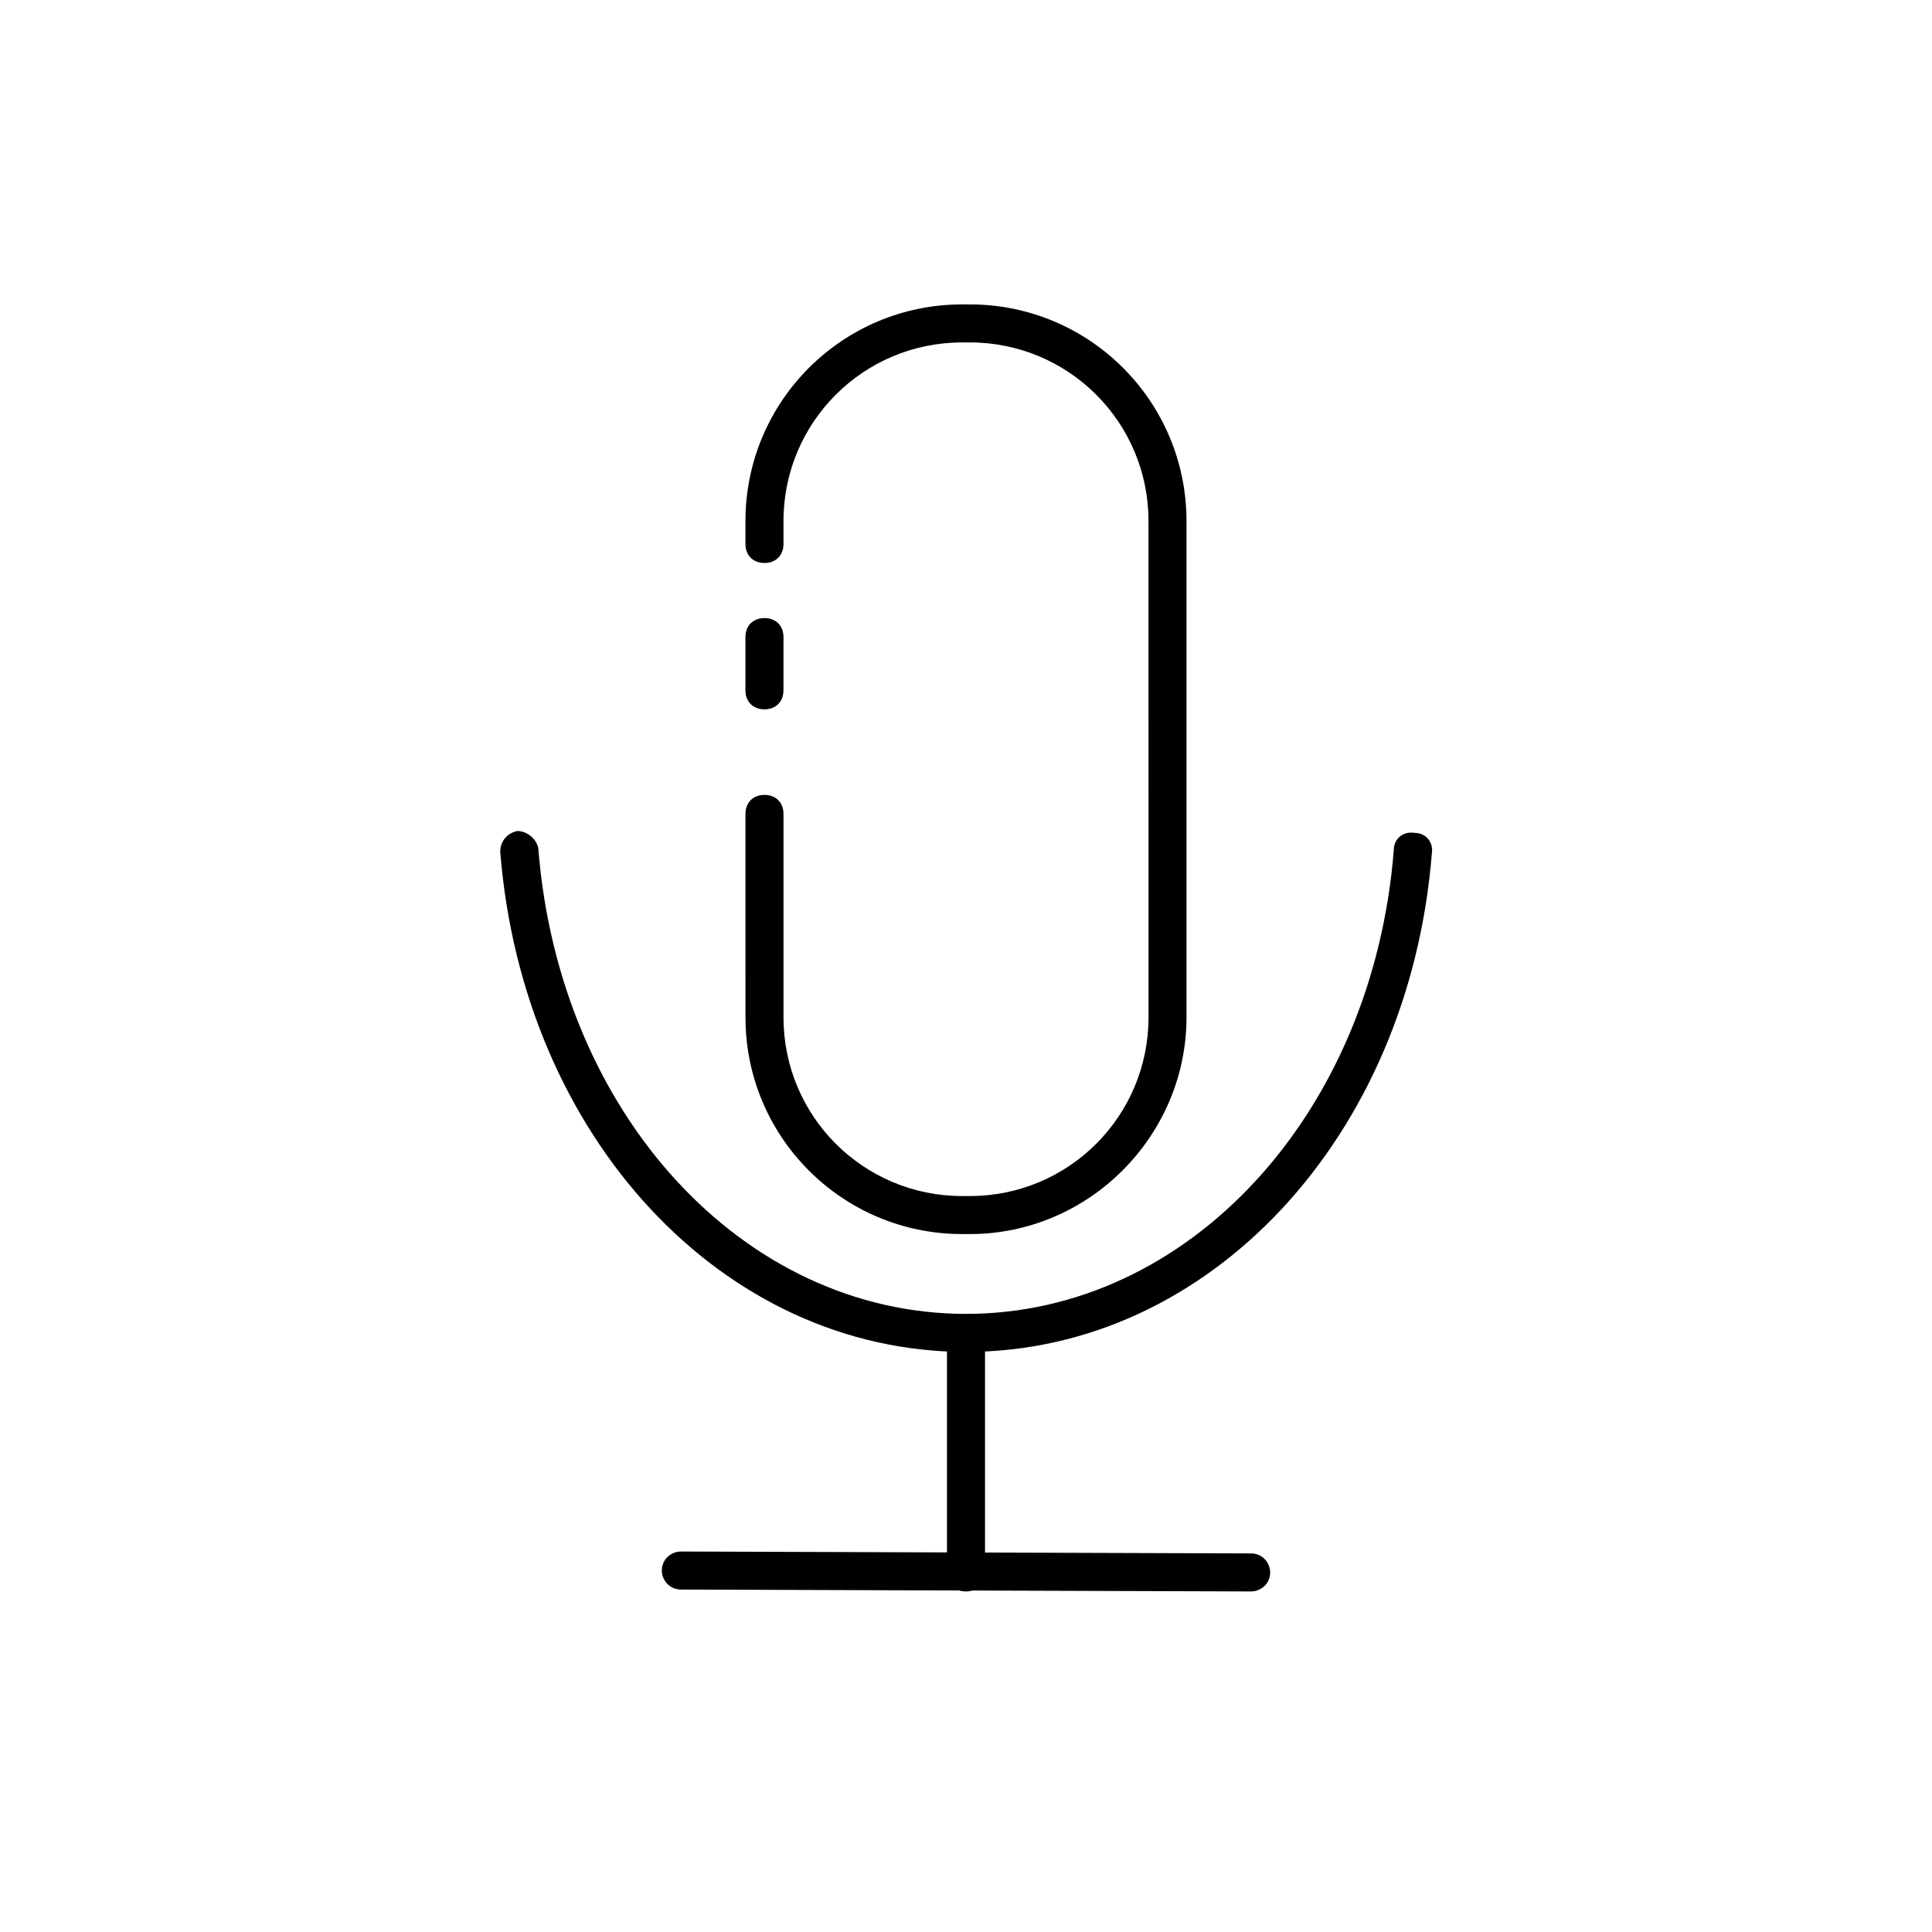 <?xml version="1.0" encoding="UTF-8"?>
<!-- Uploaded to: SVG Repo, www.svgrepo.com, Generator: SVG Repo Mixer Tools -->
<svg fill="#000000" width="800px" height="800px" version="1.1" viewBox="144 144 512 512" xmlns="http://www.w3.org/2000/svg">
 <g>
  <path d="m400 502.27c-64.488 0-117.39-56.934-123.43-132.5 0-3.023 2.016-5.039 4.535-5.543 2.519 0 5.039 2.016 5.543 4.535 5.539 70.535 54.41 123.43 113.36 123.43s107.82-52.898 113.36-122.93c0-3.023 2.519-5.039 5.543-4.535 3.023 0 5.039 2.519 4.535 5.543-6.047 75.066-58.949 132-123.43 132z"/>
  <path d="m401.01 471.04h-2.016c-31.738 0-57.434-25.695-57.434-57.434l-0.004-53.906c0-3.023 2.016-5.039 5.039-5.039s5.039 2.016 5.039 5.039v53.906c0 26.199 21.16 47.359 47.359 47.359h2.016c26.199 0 47.359-21.16 47.359-47.359l-0.004-131.5c0-26.199-21.16-47.359-47.359-47.359h-2.016c-26.199 0-47.359 21.16-47.359 47.359v6.047c0 3.023-2.016 5.039-5.039 5.039-3.023 0-5.039-2.016-5.039-5.039v-6.047c0-31.738 25.695-57.434 57.434-57.434h2.016c31.738 0 57.434 25.695 57.434 57.434v131.5c0.008 31.234-25.688 57.434-57.426 57.434z"/>
  <path d="m346.59 331.98c-3.023 0-5.039-2.016-5.039-5.039v-14.105c0-3.023 2.016-5.039 5.039-5.039s5.039 2.016 5.039 5.039v14.105c0 3.023-2.016 5.039-5.039 5.039z"/>
  <path d="m400 565.75c-3.023 0-5.039-2.016-5.039-5.039v-62.973c0-3.023 2.016-5.039 5.039-5.039s5.039 2.016 5.039 5.039v62.977c-0.004 2.519-2.019 5.035-5.039 5.035z"/>
  <path d="m475.57 565.75-151.14-0.504c-3.023 0-5.039-2.519-5.039-5.039 0-3.023 2.519-5.039 5.039-5.039l151.14 0.504c3.023 0 5.039 2.519 5.039 5.039 0 3.027-2.519 5.039-5.039 5.039z"/>
 </g>
</svg>
